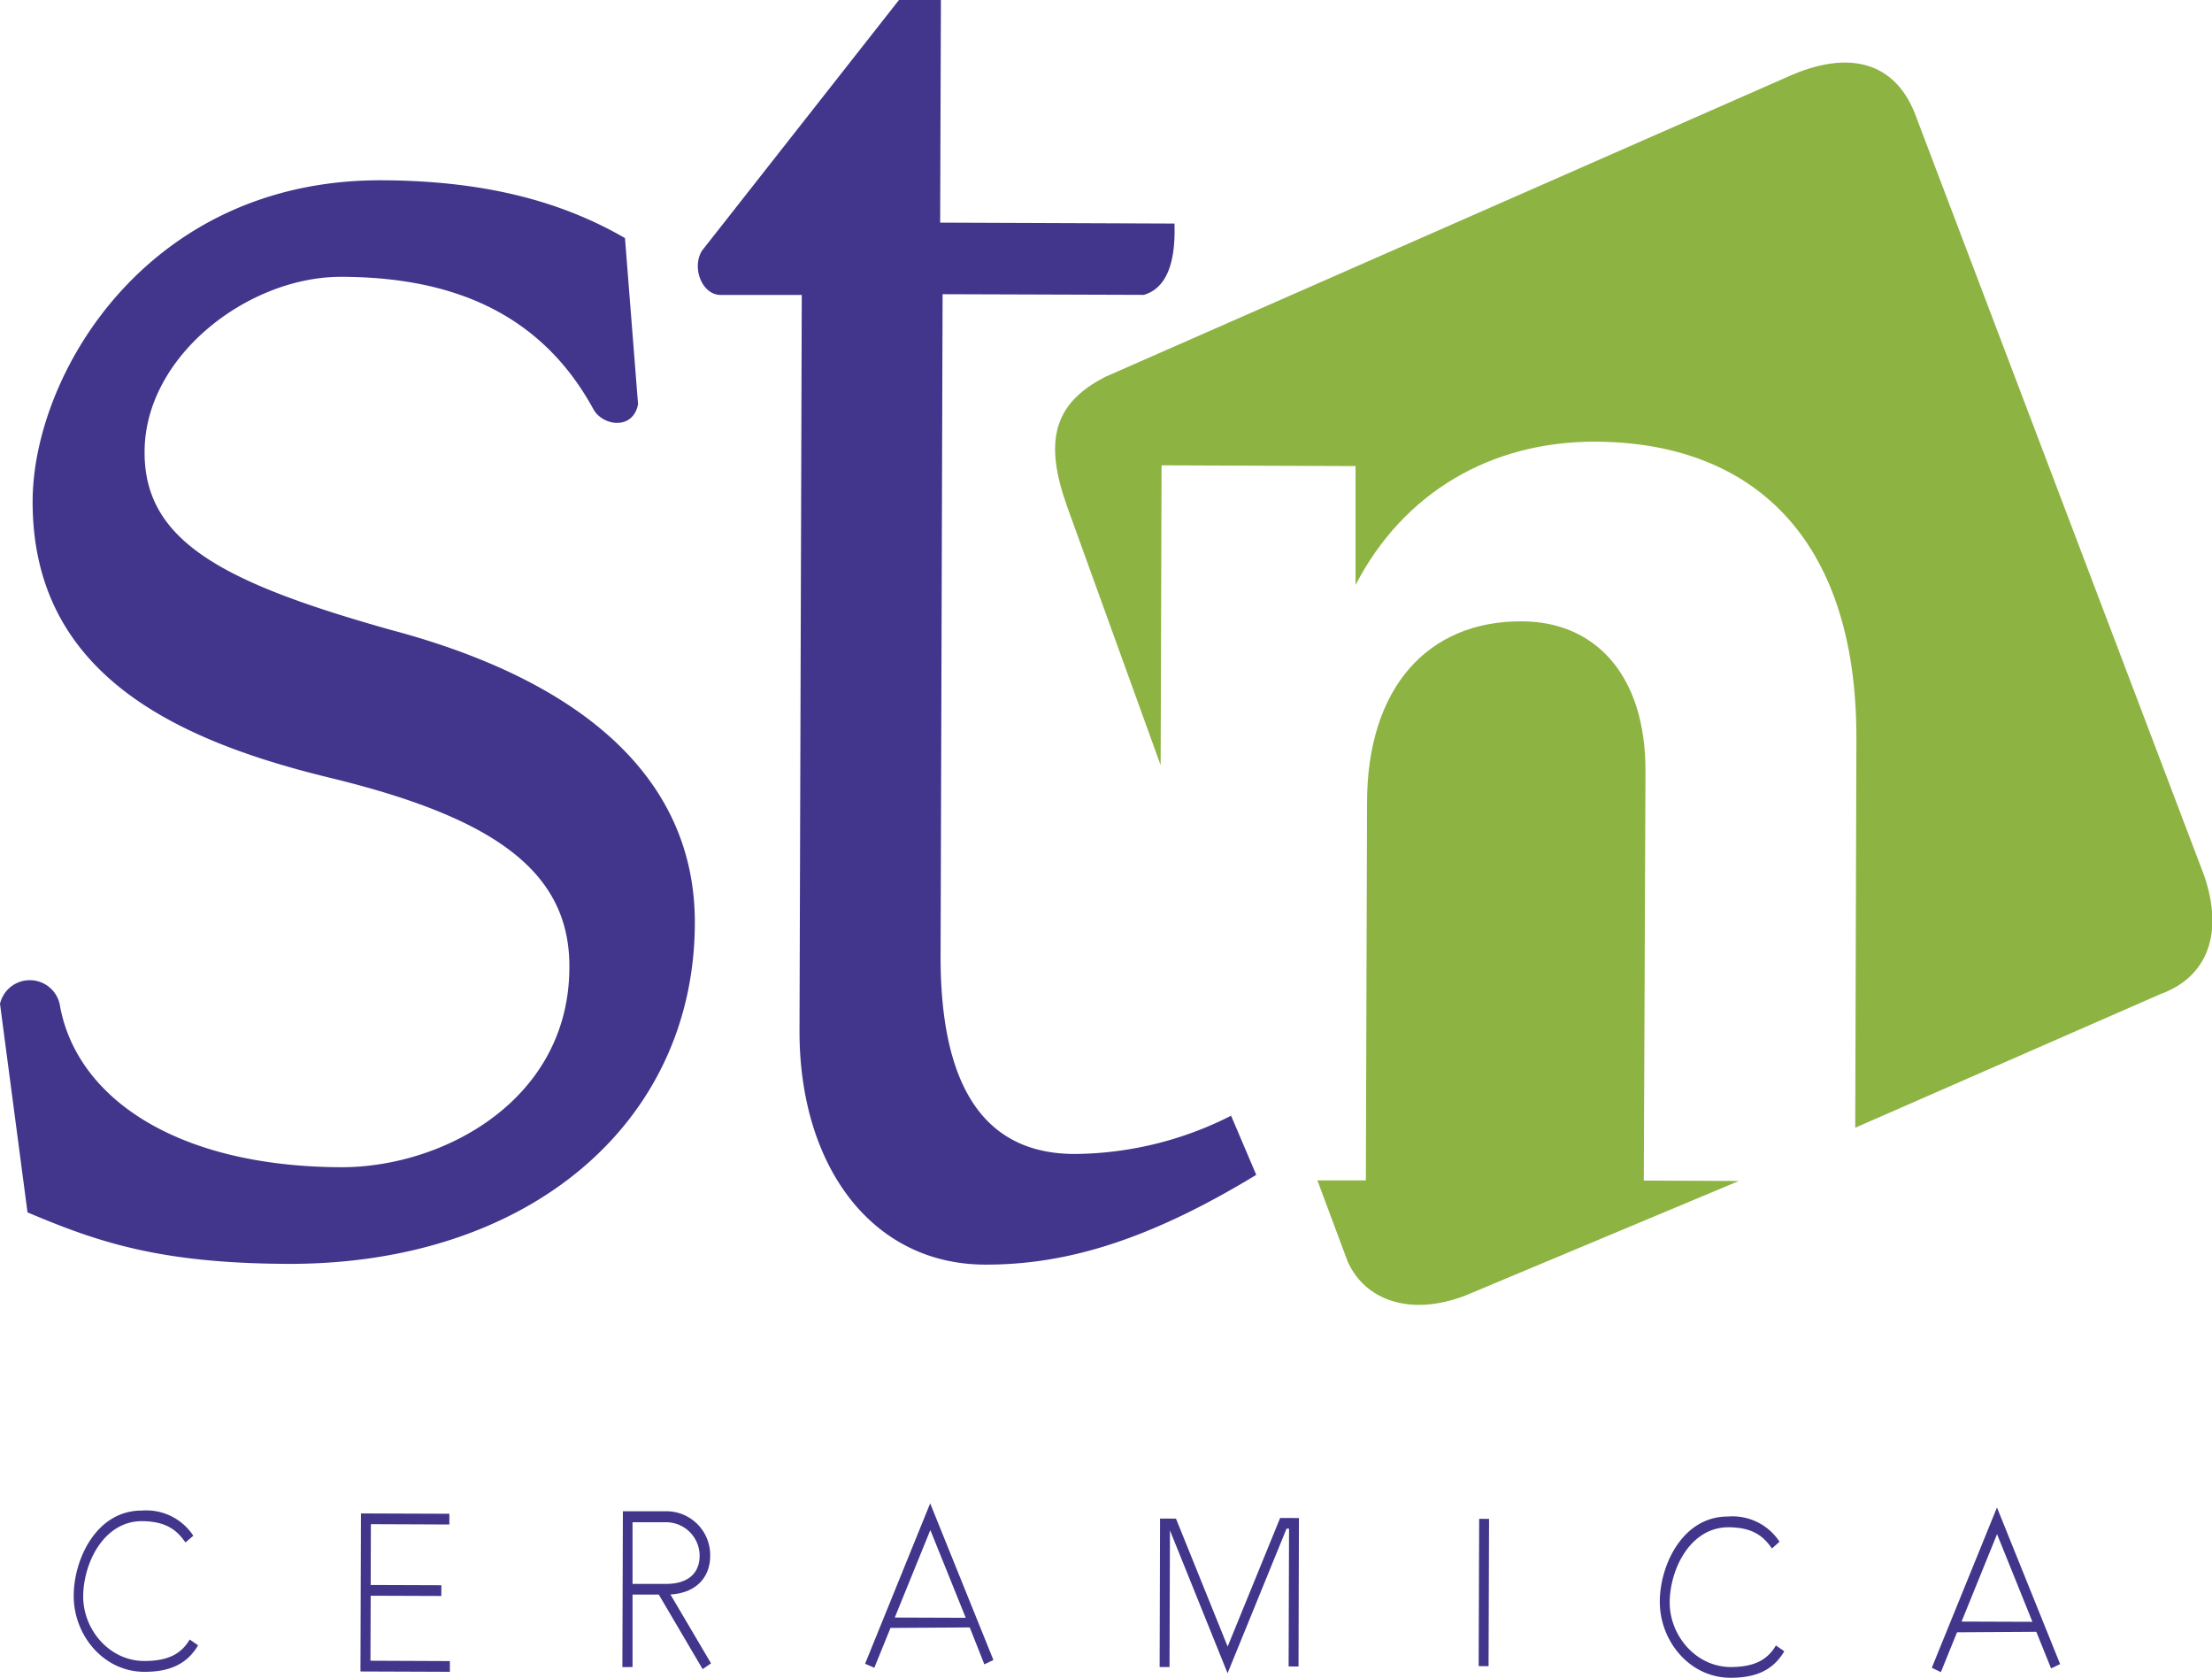 <svg xmlns="http://www.w3.org/2000/svg" viewBox="0 0 263.75 200"><defs><style>.a{fill:#41368b;}.b{fill:#8db342;}</style></defs><title>STN</title><path class="a" d="M74.52,28.38c-7.19-4.15-16.18-6.84-29-6.89-28-.1-41.58,23.18-41.63,38.23-.06,20.82,17.4,28.68,36,33.13,18.7,4.62,28.07,10.87,28,22.44,0,15.8-15,23.89-27.25,23.85C21,139.06,9.21,130.87,7.17,120A3.65,3.65,0,0,0,0,119.66l3.28,24.86c8.42,3.57,15.84,6.08,31,6.14,28.67.11,48.5-16.73,48.57-40.59.06-16.93-12.88-28.78-36.31-35-19.92-5.61-29.34-10.52-29.3-21.19C17.24,42.42,29.61,33,40.63,33c14,0,24.15,4.83,30.13,15.79,1.11,2,4.71,2.52,5.32-.6Z"/><path class="a" d="M83.69,29.9,107.19,0l5,0-.09,26.54,27.94.11q.24,7.35-3.65,8.5l-24-.08-.24,79c0,12.78,3.55,23.45,15.94,23.49A41.76,41.76,0,0,0,146.79,133l3,7.05c-13.16,8-23,10.73-32.35,10.7-13.59-.05-22.16-11.89-22.11-27.94l.27-87.65-9.66,0c-2.27,0-3.47-3.29-2.25-5.25"/><path class="b" d="M138.39,91.22l.11-35.75,23.13.09,0,14.17c5.7-11,16.12-17.12,28.61-17.08,18.27.07,31.19,11,31.11,35.5l-.14,46.28,36.35-15.91c5.56-2,7.66-7.13,5.25-14.16L228.47,13.92c-2.17-6-7.26-8.19-14.78-5L131.82,44.91c-6.36,3.23-7.31,7.87-4.56,15.53Z"/><path class="b" d="M157.08,140.71l5.78,0,.14-45C163,82,170.24,74,181.45,74.07c8.68,0,14.79,6.33,14.75,17.87L196,140.73l11.33.05-32.64,13.67c-6.49,2.49-11.92.59-14-4.07Z"/><path class="a" d="M22.11,183.87c-1-1.44-2.26-2.52-5.19-2.54-4.49,0-6.94,4.88-7,8.87S13,198,17.22,198c2.87,0,4.41-.88,5.4-2.56l1,.69c-1.28,2.16-3.27,3.17-6.41,3.16-4.85,0-8.44-4.35-8.42-9.08,0-4.29,2.68-10.17,8.13-10.14a6.69,6.69,0,0,1,6.13,3Z"/><polygon class="a" points="53.58 181.73 44.22 181.69 44.2 188.94 52.63 188.97 52.62 190.25 44.2 190.22 44.17 197.97 53.64 198.01 53.64 199.29 42.98 199.25 43.04 180.41 53.58 180.45 53.58 181.73"/><path class="a" d="M75.42,188.81h4c2.79,0,4-1.43,4-3.35a4,4,0,0,0-4-4l-4,0Zm-1.21,9.92.06-18.58,5.21,0a5.22,5.22,0,0,1,5.2,5.3c0,2.69-1.8,4.46-4.74,4.62l4.84,8.21-1,.69-5.23-8.89H75.42l0,8.64Z"/><polygon class="a" points="139.5 182.43 139.45 198.72 138.27 198.72 138.32 181.02 140.22 181.03 146.38 196.28 152.64 180.95 154.88 180.96 154.83 198.66 153.65 198.65 153.7 182.23 153.4 182.23 146.37 199.46 139.5 182.43"/><polygon class="a" points="176.31 198.61 177.49 198.62 177.55 181.06 176.37 181.05 176.31 198.61"/><path class="a" d="M115.15,192.85l-4.22-10.46-4.24,10.43Zm-12,5.48,7.76-19.12,7.54,18.67-1.08.52L115.63,194l-9.45.06-1.93,4.75Z"/><path class="a" d="M211.28,184.59c-1-1.44-2.26-2.52-5.19-2.53-4.49,0-6.94,4.88-7,8.86s3.08,7.78,7.26,7.8c2.87,0,4.41-.88,5.4-2.57l1,.69c-1.28,2.17-3.27,3.17-6.41,3.16-4.85,0-8.44-4.35-8.43-9.08,0-4.29,2.69-10.17,8.14-10.14a6.69,6.69,0,0,1,6.13,3Z"/><path class="a" d="M242.34,193.33l-4.22-10.45-4.23,10.42Zm-12,5.48,7.77-19.11,7.53,18.67-1.08.51-1.76-4.36-9.45.06-1.93,4.75Z"/></svg>